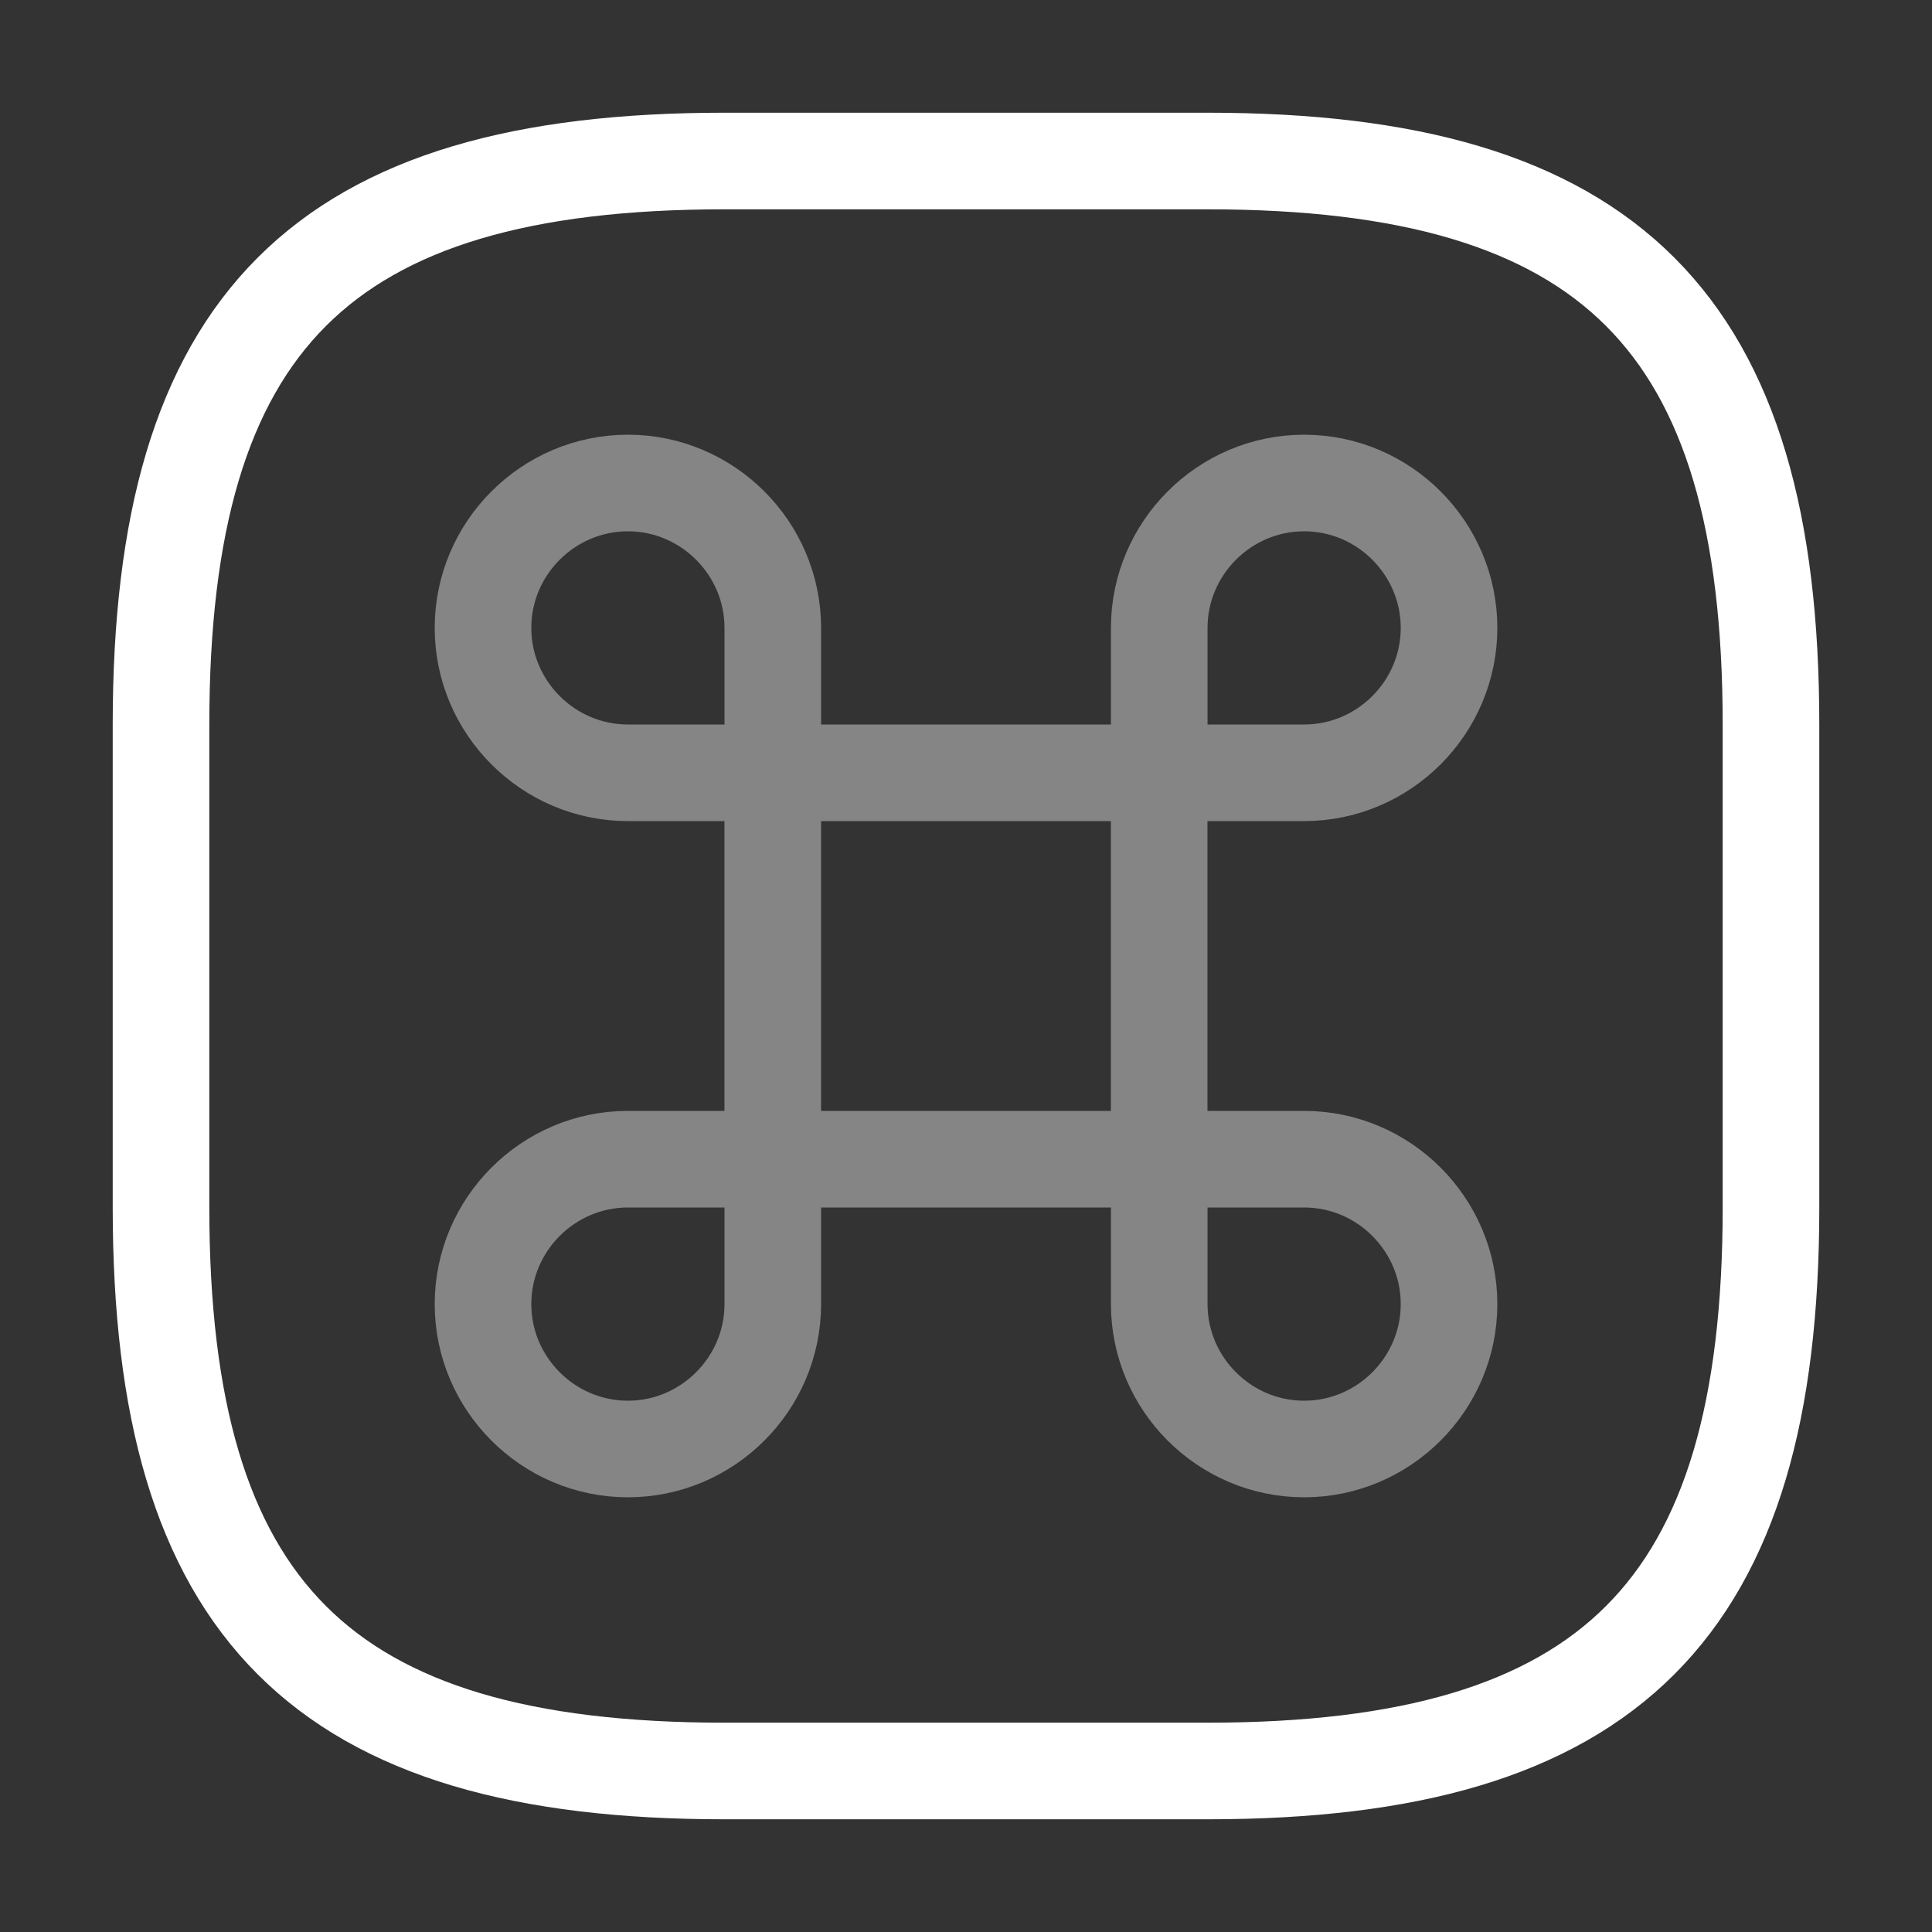 <svg width="50" height="50" viewBox="0 0 50 50" fill="none" xmlns="http://www.w3.org/2000/svg">
<rect x="0" y="0" width="50" height="50" fill="#333333" stroke="none"/>
<g opacity="0.4">
<path fill-rule="evenodd" clip-rule="evenodd" d="M29.999 20V30H19.999V20H29.999Z" stroke="white" stroke-width="2.5" stroke-linecap="round" stroke-linejoin="round"/>
<path d="M20 33.75V30H16.25C14.188 30 12.5 31.688 12.5 33.75C12.5 35.812 14.188 37.5 16.25 37.5C18.312 37.5 20 35.812 20 33.75Z" stroke="white" stroke-width="2.5" stroke-linecap="round" stroke-linejoin="round"/>
<path d="M20 20V16.25C20 14.188 18.312 12.5 16.25 12.5C14.188 12.5 12.5 14.188 12.5 16.25C12.5 18.312 14.188 20 16.25 20H20Z" stroke="white" stroke-width="2.5" stroke-linecap="round" stroke-linejoin="round"/>
<path d="M33.751 20C35.813 20 37.501 18.312 37.501 16.25C37.501 14.188 35.813 12.5 33.751 12.5C31.688 12.5 30.001 14.188 30.001 16.25V20H33.751Z" stroke="white" stroke-width="2.5" stroke-linecap="round" stroke-linejoin="round"/>
<path d="M37.501 33.75C37.501 31.688 35.813 30 33.751 30H30.001V33.75C30.001 35.812 31.688 37.5 33.751 37.5C35.813 37.5 37.501 35.812 37.501 33.75Z" stroke="white" stroke-width="2.5" stroke-linecap="round" stroke-linejoin="round"/>
</g>
<path d="M31.25 45.833C41.667 45.833 45.833 41.666 45.833 31.25V18.75C45.833 8.333 41.667 4.167 31.25 4.167H18.75C8.333 4.167 4.167 8.333 4.167 18.75V31.25C4.167 41.666 8.333 45.833 18.75 45.833H31.25Z" stroke="white" stroke-width="2.5" stroke-linecap="round" stroke-linejoin="round"/>
</svg>
